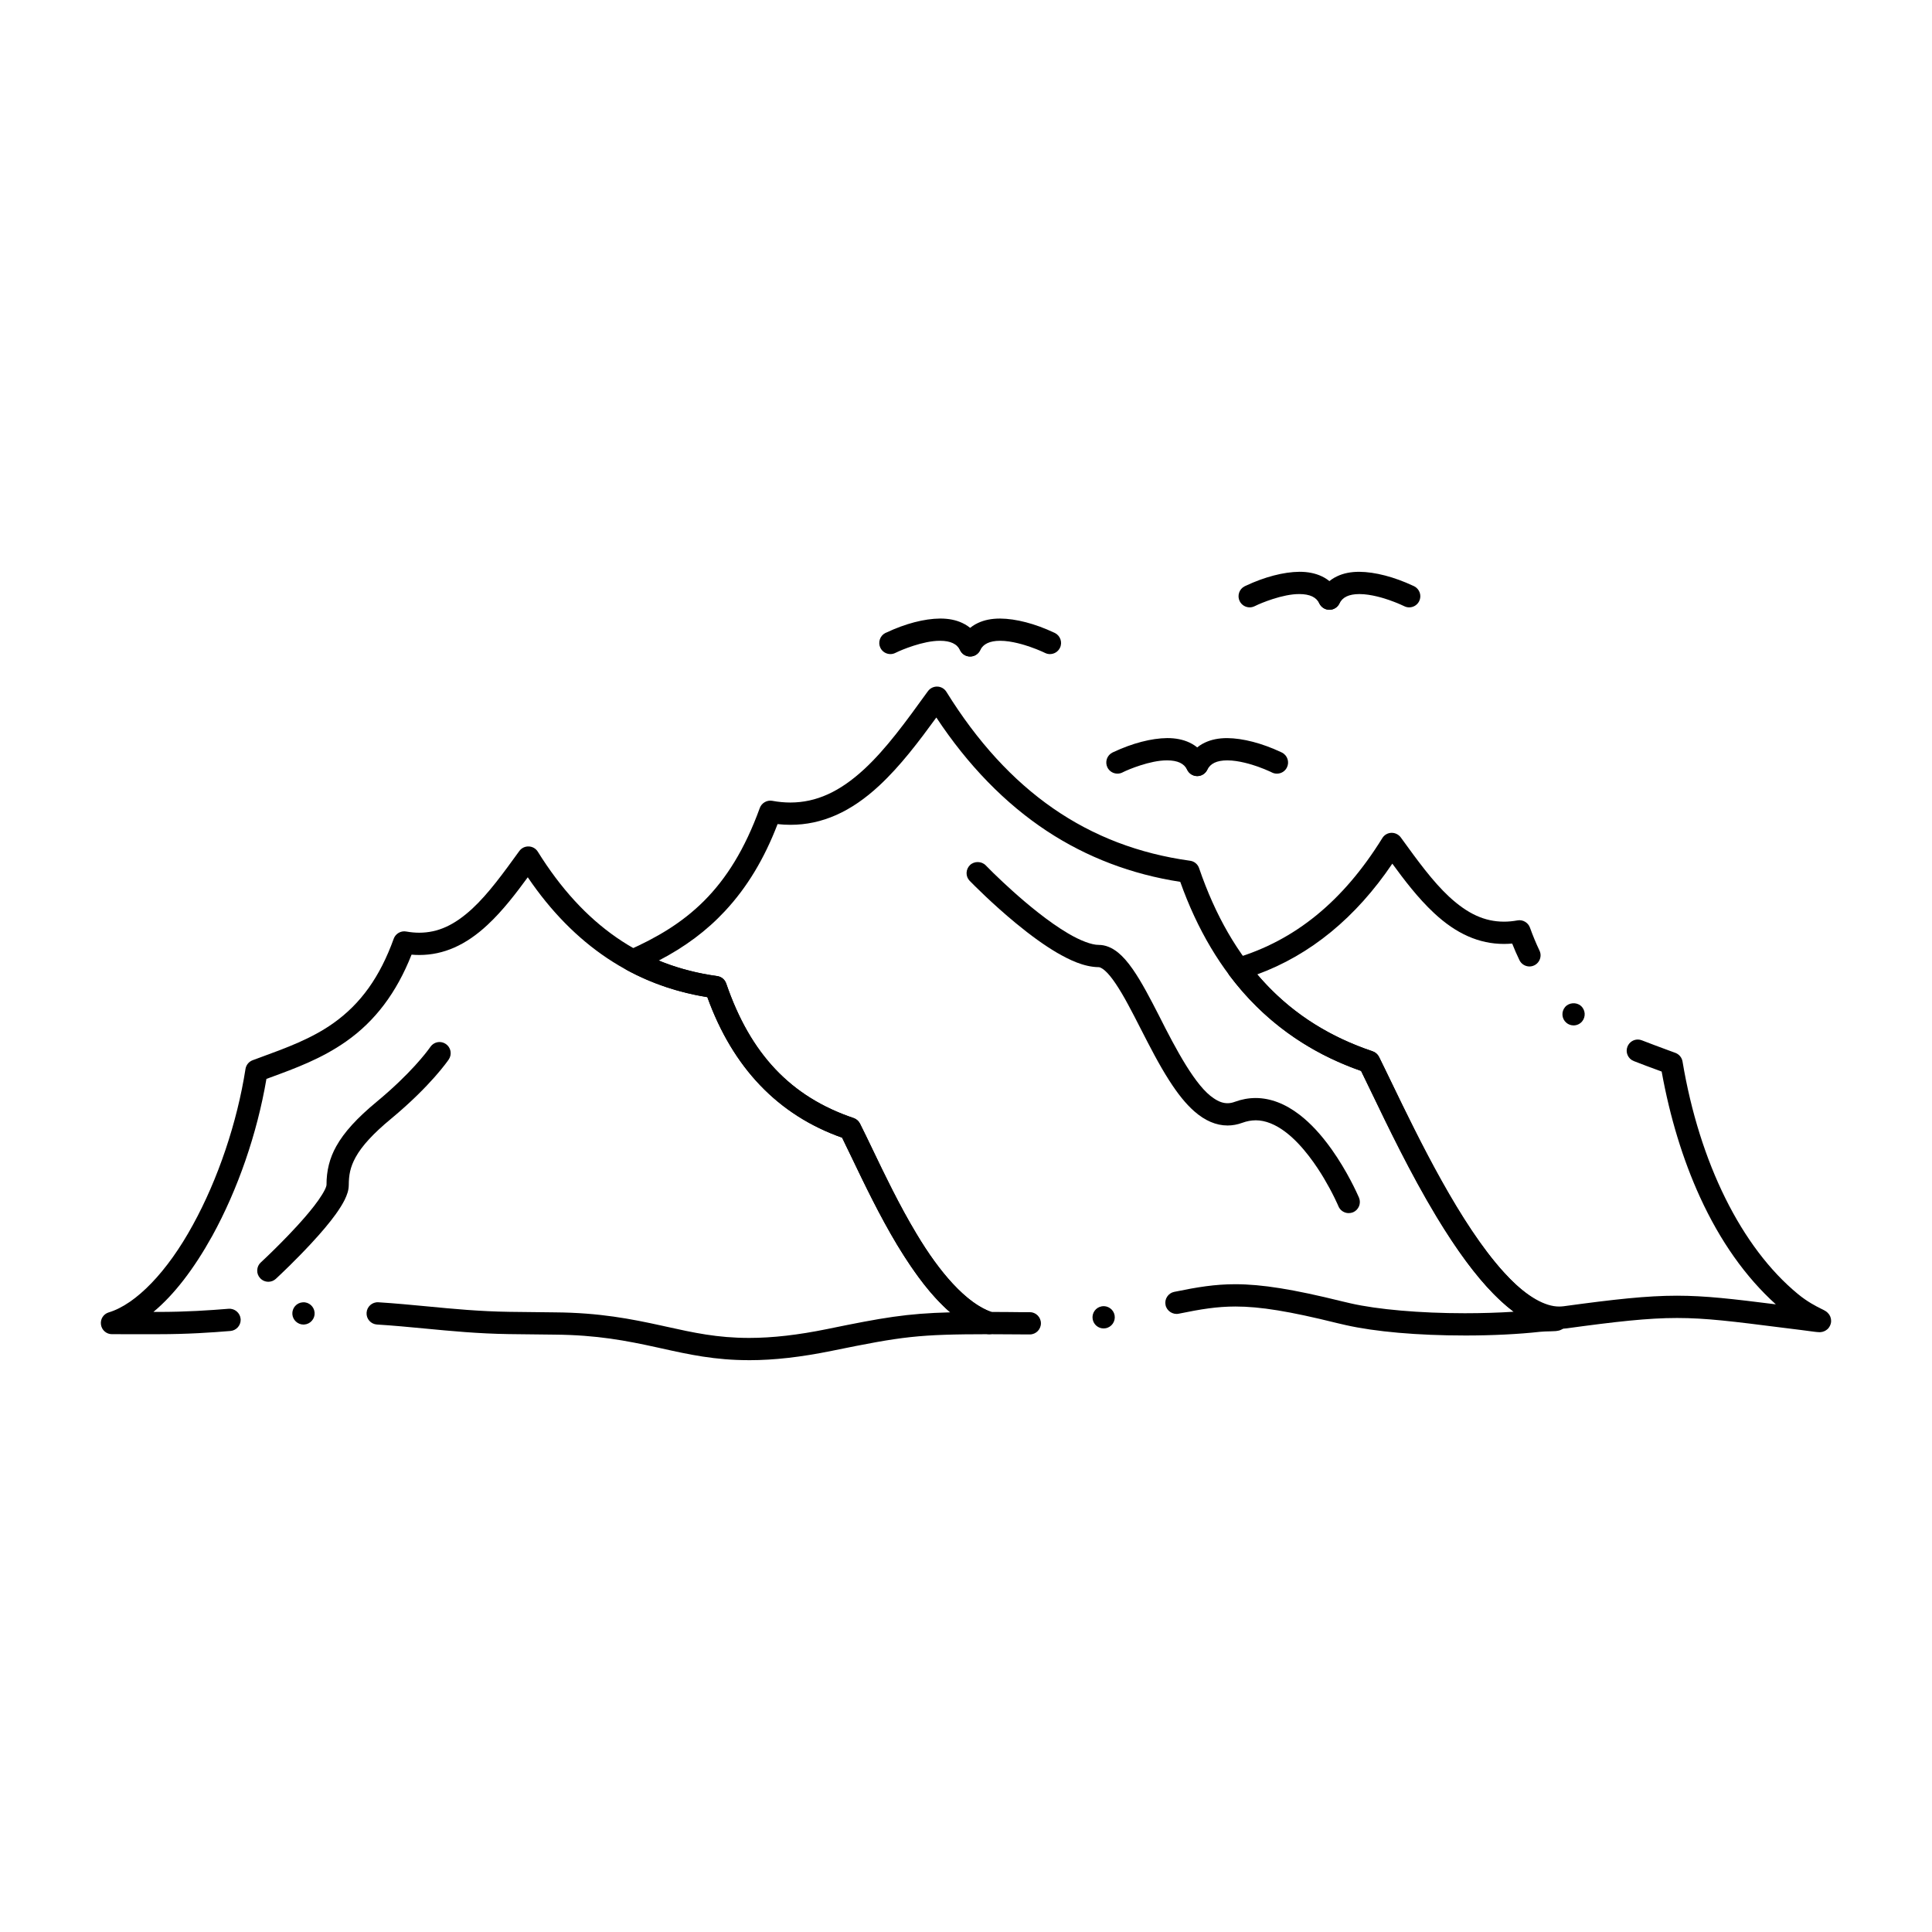 <?xml version="1.0" encoding="UTF-8"?>
<!-- Uploaded to: SVG Repo, www.svgrepo.com, Generator: SVG Repo Mixer Tools -->
<svg fill="#000000" width="800px" height="800px" version="1.1" viewBox="144 144 512 512" xmlns="http://www.w3.org/2000/svg">
 <g>
  <path d="m532.27 497.92c-12.594 0-23.852-0.992-31.703-2.773l-2.242-0.52c-12.586-3.121-20.379-4.387-26.922-4.387h-0.02c-4.891 0.012-9.043 0.68-15.016 1.906-1.574 0.324-3.168-0.738-3.484-2.293-0.168-0.777-0.012-1.566 0.422-2.223 0.434-0.66 1.094-1.113 1.867-1.27 6.199-1.277 10.836-2.027 16.188-2.027h0.02c7.055 0.012 15.262 1.32 28.32 4.547l2.184 0.512c7.172 1.645 18.48 2.629 30.25 2.629h0.137c4.418 0 8.867-0.137 12.84-0.395-2.242-1.684-4.516-3.809-6.965-6.504-4.438-4.91-8.992-11.324-13.934-19.602-6.555-11.004-12.309-22.898-16.52-31.578-1.082-2.242-2.106-4.359-2.992-6.129-22.789-7.941-38.918-24.809-47.922-50.117-12.883-1.977-24.766-6.504-35.309-13.441-11.07-7.293-20.938-17.418-29.332-30.109-4.555 6.25-9.465 12.781-15.074 17.996-7.527 7.027-15.242 10.441-23.566 10.441h-0.039c-1.113 0-2.262-0.059-3.394-0.188-3.551 9.258-8.117 16.809-13.965 23.074-4.852 5.207-10.598 9.496-17.543 13.098 4.82 1.977 10.035 3.367 15.5 4.102 1.113 0.148 2.035 0.906 2.402 1.977 6.414 18.707 17.141 30.031 33.742 35.641 0.738 0.246 1.359 0.789 1.703 1.477 1.023 2.035 2.137 4.348 3.316 6.801 3.18 6.633 7.133 14.879 11.59 22.289 3.148 5.293 6.367 9.742 9.566 13.215 3.582 3.887 7.047 6.445 10.301 7.606 1.566 0 3.148 0.02 4.684 0.027 1.82 0.02 3.711 0.051 5.539 0.031 1.621 0 2.953 1.32 2.953 2.953 0 1.625-1.32 2.953-2.941 2.953h-0.523c-1.723 0-3.465-0.012-5.144-0.031-1.664-0.012-3.387-0.027-5.059-0.027-0.324 0-0.629-0.051-0.934-0.148-10.32-3.57-17.977-14.453-23.496-23.539-4.644-7.723-8.66-16.09-11.875-22.809-0.965-2.008-1.871-3.898-2.707-5.59-16.934-5.973-28.949-18.508-35.711-37.246-7.586-1.219-14.719-3.602-21.195-7.094-1.004-0.531-1.605-1.574-1.555-2.715 0.051-1.121 0.738-2.137 1.762-2.578 15.172-6.742 26.902-15.734 34.875-37.727 0.48-1.34 1.91-2.164 3.305-1.91 1.633 0.305 3.246 0.453 4.812 0.453 6.84-0.012 13.059-2.824 19.59-8.867 5.816-5.383 11.051-12.613 16.59-20.281l0.266-0.355c0.57-0.797 1.523-1.258 2.5-1.219 0.984 0.031 1.879 0.551 2.402 1.398 16.363 26.371 37.48 41.012 64.57 44.754 1.113 0.148 2.035 0.906 2.391 1.977 8.609 25.121 23.645 40.984 45.973 48.52 0.727 0.246 1.348 0.777 1.703 1.465 0.973 1.957 2.098 4.269 3.387 6.938 7.223 14.898 18.125 37.402 29.695 50.156 4.566 5.086 9.121 8.316 12.82 9.094l0.09 0.02c0.844 0.188 1.359 0.305 1.969 0.543 0.051 0.02 0.098 0.039 0.148 0.059 0.195 0.09 0.441 0.195 0.906 0.59 0.285 0.273 0.945 0.914 0.984 2.215 0.012 0.797-0.355 1.504-0.66 1.867-0.324 0.402-0.609 0.59-0.855 0.738-0.395 0.215-0.621 0.277-0.809 0.324l-0.059 0.012c-0.336 0.078-0.543 0.098-0.746 0.117l-0.066 0.012c-0.426 0.039-0.875 0.051-1.34 0.059h-0.051c-0.934 0.02-2.098 0.051-2.746 0.129-5.57 0.625-12.617 0.98-19.848 0.98zm-95.797-1.871c-1.438 0-2.656-1.031-2.902-2.449-0.141-0.777 0.039-1.555 0.492-2.203 0.453-0.641 1.121-1.062 1.898-1.199 0-0.012 0.012-0.012 0.012-0.012 1.605-0.273 3.141 0.816 3.414 2.402 0.273 1.605-0.797 3.141-2.402 3.414-0.012 0.012-0.012 0.012-0.02 0-0.156 0.027-0.32 0.047-0.492 0.047z"/>
  <path d="m626.15 497.04c-0.492-0.012-0.836-0.051-1.348-0.117-0.141-0.02-0.297-0.039-0.461-0.059l-0.59-0.078c-0.68-0.09-1.523-0.207-2.559-0.336-1.723-0.215-3.356-0.422-4.898-0.609-13.027-1.652-20.199-2.559-27.836-2.559h-0.039c-7.695 0-16.207 0.965-29.234 2.746-0.648 0.078-1.309 0.129-1.957 0.129-5.68-0.051-11.238-3.019-17.504-9.348-4.773-4.859-9.684-11.492-15.008-20.289-7.008-11.59-13.145-24.422-17.211-32.914-1.074-2.242-2.008-4.184-2.805-5.805-14.289-5-26.016-13.5-34.852-25.258-0.582-0.777-0.738-1.781-0.441-2.707 0.305-0.914 1.043-1.625 1.969-1.898 15.859-4.723 28.605-15.133 38.945-31.824 0.512-0.848 1.418-1.367 2.402-1.406 0.973-0.031 1.918 0.434 2.5 1.219l0.168 0.234c4.25 5.863 8.266 11.414 12.652 15.488 4.941 4.555 9.414 6.594 14.535 6.602 1.16 0 2.363-0.117 3.57-0.336 1.398-0.266 2.824 0.57 3.305 1.91 0.766 2.125 1.613 4.172 2.519 6.07 0.195 0.402 0.297 0.836 0.297 1.277 0 1.133-0.66 2.176-1.672 2.656-0.402 0.195-0.836 0.297-1.277 0.297-1.121 0-2.176-0.66-2.656-1.684-0.68-1.398-1.32-2.875-1.918-4.387-0.727 0.059-1.445 0.098-2.164 0.098h-0.031c-6.562 0-12.625-2.676-18.52-8.188-4.242-3.945-7.934-8.816-11.051-13.086-9.672 14.309-21.715 24.188-35.809 29.352 8.078 9.516 18.074 16.176 30.562 20.367 0.738 0.246 1.359 0.777 1.703 1.465 0.945 1.879 2.098 4.281 3.422 7.055 2.844 5.922 6.367 13.305 10.488 21.008 7.457 13.973 14.387 24.246 20.586 30.543 4.82 4.941 9.574 7.617 13.293 7.578 0.395 0 0.789-0.031 1.172-0.078 13.273-1.812 21.984-2.793 30.023-2.793 7.637 0.012 14.594 0.836 26.195 2.293-8.012-7.223-14.781-16.797-20.113-28.457-4.535-9.93-7.949-21.105-10.145-33.238l-0.926-0.344c-2.117-0.777-4.301-1.574-6.477-2.441-0.727-0.285-1.309-0.844-1.625-1.574-0.316-0.719-0.324-1.523-0.031-2.254 0.453-1.133 1.527-1.871 2.746-1.871 0.375 0 0.738 0.078 1.094 0.219 2.106 0.828 4.301 1.633 6.426 2.422 0.805 0.297 1.621 0.59 2.43 0.895 0.984 0.363 1.711 1.23 1.891 2.273 4.488 26.875 15.637 49.328 30.562 61.617 2.539 2.106 4.981 3.324 6.148 3.906 0.137 0.07 0.254 0.129 0.363 0.176 0.277 0.141 0.523 0.258 0.906 0.504 0.031 0.027 0.07 0.051 0.109 0.078 0.137 0.098 0.336 0.234 0.68 0.66l0.027 0.039c0.207 0.297 0.562 0.797 0.582 1.77 0.039 0.883-0.531 1.898-1.082 2.293-0.492 0.395-0.855 0.5-1.102 0.582l-0.039 0.012c-0.414 0.098-0.621 0.109-0.777 0.109h-0.098c-0.012-0.004-0.012-0.004-0.02-0.004zm-65.141-81.297c-0.699 0-1.387-0.246-1.918-0.707-0.602-0.512-0.965-1.23-1.023-2.019-0.059-0.777 0.188-1.543 0.699-2.144 1.012-1.191 2.961-1.34 4.152-0.336 0 0.012 0.012 0.012 0.012 0.012 1.238 1.055 1.375 2.922 0.324 4.164-0.562 0.656-1.383 1.031-2.246 1.031z"/>
  <path d="m342.56 504.46h-0.059c-9.074 0-15.902-1.504-23.133-3.109l-1.25-0.277c-8.168-1.789-15.852-3.285-27.07-3.383-3.68-0.031-7.664-0.078-12.184-0.141-8.117-0.117-15.32-0.809-22.297-1.477-4.309-0.414-8.395-0.797-12.664-1.062-0.789-0.051-1.504-0.402-2.027-0.992-0.523-0.59-0.777-1.348-0.727-2.137 0.098-1.613 1.484-2.863 3.121-2.766 4.457 0.277 8.809 0.699 13.008 1.094 6.828 0.66 13.902 1.328 21.676 1.438 4.644 0.07 8.5 0.109 12.145 0.141 11.77 0.09 20.094 1.723 28.289 3.523l1.113 0.246c7.281 1.613 13.57 3.004 22.043 3.004 6.188 0 12.969-0.777 20.723-2.363 14.711-3.019 20.93-4.113 32.539-4.418-4.586-3.965-9.055-9.652-14.062-17.891-4.633-7.715-8.648-16.078-11.867-22.789-0.965-2.016-1.879-3.914-2.715-5.609-16.934-5.973-28.949-18.5-35.711-37.234-19.387-3.09-35.395-13.785-47.586-31.773-3.012 4.102-6.562 8.809-10.676 12.625-5.746 5.363-11.652 7.969-18.055 7.969h-0.031c-0.668 0-1.359-0.031-2.035-0.09-3.984 10.086-9.652 17.613-17.348 23.004-6.477 4.559-13.441 7.113-20.184 9.586l-0.926 0.336c-2.469 14.496-7.566 29.254-14.348 41.594-4.91 8.848-10.156 15.637-15.605 20.164h1.258c7.508 0 13.637-0.426 18.656-0.836h0.02c1.605-0.129 3.051 1.102 3.18 2.695 0.012 0.078 0.012 0.156 0.012 0.227 0.012 1.535-1.18 2.832-2.707 2.961-5.144 0.422-11.434 0.855-19.078 0.855l-12.32-0.004c-1.465 0-2.695-1.055-2.914-2.512-0.227-1.457 0.641-2.824 2.035-3.258 7.231-2.156 15.566-10.805 22.297-23.152 6.672-12.113 11.758-27.199 13.965-41.367 0.168-1.051 0.887-1.938 1.891-2.312 0.699-0.254 1.387-0.512 2.078-0.766 6.938-2.539 13.5-4.941 19.285-9.031 7.293-5.164 12.379-12.289 16.031-22.414 0.48-1.34 1.91-2.164 3.316-1.898 1.16 0.207 2.32 0.316 3.445 0.316 4.949-0.012 9.289-1.977 14.07-6.387 4.281-3.977 8.195-9.387 12.34-15.113l0.109-0.148c0.57-0.789 1.504-1.25 2.5-1.211 0.984 0.031 1.879 0.551 2.402 1.387 12.074 19.414 27.621 30.199 47.527 32.965 1.113 0.148 2.035 0.906 2.402 1.977 6.414 18.707 17.141 30.031 33.742 35.641 0.738 0.246 1.359 0.789 1.703 1.477 1.023 2.027 2.137 4.34 3.305 6.789 3.188 6.633 7.144 14.887 11.602 22.297 3.227 5.41 6.516 9.938 9.781 13.441 3.672 3.938 7.211 6.477 10.527 7.535 1.379 0.465 2.215 1.84 1.98 3.277-0.234 1.426-1.457 2.473-2.914 2.473-18.953 0.02-22.906 0.57-41.734 4.406-8.152 1.664-15.309 2.481-21.891 2.481zm-118.13-9.438c-1.543 0-2.844-1.211-2.953-2.746-0.051-0.789 0.207-1.543 0.719-2.144 0.523-0.59 1.238-0.953 2.027-1.004h0.02c1.613-0.129 3.019 1.129 3.129 2.734 0.059 0.789-0.195 1.543-0.719 2.144-0.512 0.59-1.23 0.953-2.016 1.004-0.07 0.012-0.141 0.012-0.207 0.012z"/>
  <path d="m215.12 483.68c-0.828 0-1.625-0.344-2.176-0.957-0.543-0.582-0.816-1.328-0.777-2.113 0.031-0.789 0.363-1.516 0.945-2.055v0.012l0.051-0.051c0.719-0.672 2.668-2.5 5.066-4.922 2.629-2.637 6.328-6.523 9.023-10.008 1.605-2.047 2.922-4.184 3.199-5.195 0.059-0.207 0.078-0.316 0.078-0.344-0.02-3.789 0.828-7.144 2.578-10.266 2.078-3.731 5.492-7.477 10.734-11.816 8.953-7.418 13.266-13.195 14.031-14.277 0.117-0.168 0.156-0.219 0.156-0.219 0-0.012 0-0.012 0.012-0.012 0.551-0.816 1.465-1.309 2.449-1.309 0.582 0 1.141 0.18 1.633 0.504 0.66 0.434 1.102 1.102 1.258 1.867 0.148 0.777 0 1.566-0.441 2.223-0.188 0.277-4.723 6.965-15.332 15.766-4.613 3.809-7.676 7.125-9.348 10.145-1.504 2.734-1.812 4.852-1.832 7.391-0.02 1.426-0.434 2.559-1.094 3.938-0.57 1.129-1.309 2.32-2.332 3.758-1.625 2.254-3.769 4.812-6.555 7.812-4.113 4.438-8.156 8.246-9.297 9.309l-0.039 0.039c-0.547 0.504-1.254 0.781-1.992 0.781z"/>
  <path d="m501.43 465.49c-1.191 0-2.262-0.707-2.727-1.801 0 0-0.066-0.176-0.234-0.543-0.234-0.531-0.48-1.043-0.746-1.586-0.883-1.812-1.852-3.59-2.863-5.293-1.812-3.051-5.519-8.688-10.027-12.152-2.773-2.137-5.492-3.227-8.07-3.227l-0.012 0.004c-1.172 0.012-2.312 0.219-3.492 0.648-1.301 0.48-2.629 0.727-3.926 0.727h-0.02c-3.019 0-5.984-1.27-8.805-3.75-2.215-1.949-4.328-4.547-6.672-8.207-2.707-4.223-5.144-9.004-7.508-13.617-1.16-2.281-2.273-4.449-3.367-6.465-2.371-4.406-4.449-7.488-6.023-8.895-1.062-0.973-1.645-1.023-1.75-1.023h-0.02c-3.977-0.051-7.832-1.969-11.07-3.836-3.277-1.93-6.848-4.488-10.895-7.824-6.238-5.144-11.246-10.215-12.191-11.188l-0.031-0.02c0-0.012 0-0.012-0.012-0.02-0.543-0.562-0.828-1.301-0.816-2.086 0.02-0.789 0.336-1.523 0.906-2.078 1.129-1.094 3.07-1.062 4.172 0.07 0 0.012 0.699 0.727 1.969 1.977 1.695 1.652 3.434 3.277 5.164 4.832 3.82 3.434 9.477 8.168 14.711 11.238 3.199 1.898 6.297 3.059 8.078 3.031 1.773 0 3.512 0.699 5.176 2.055 1.27 1.043 2.488 2.422 3.836 4.348 2.441 3.492 4.832 8.16 6.938 12.262 4.535 9.012 9.762 18.883 14.562 21.992 1.297 0.887 2.461 1.301 3.641 1.301 0.621 0 1.25-0.117 1.91-0.363 1.812-0.668 3.66-1.012 5.512-1.012l0.023-0.004c3.938 0.012 7.871 1.516 11.691 4.469 2.902 2.242 5.656 5.215 8.414 9.074 4.184 5.875 6.789 11.711 7.273 12.812 0.012 0.031 0.02 0.051 0.02 0.051 0.629 1.504-0.07 3.238-1.574 3.879-0.367 0.141-0.754 0.219-1.145 0.219z"/>
  <path d="m461.27 349.67c-0.453 0-0.895-0.109-1.309-0.316-1.457-0.727-2.055-2.5-1.328-3.957 1.004-2.035 2.676-3.68 4.703-4.613 1.691-0.789 3.609-1.18 5.883-1.18 4.184 0.039 9.242 1.359 14.25 3.711 0.129 0.059 0.227 0.109 0.246 0.117 1.465 0.727 2.055 2.508 1.328 3.957-0.5 1.012-1.516 1.633-2.644 1.633-0.465 0-0.906-0.098-1.32-0.305 0 0-0.066-0.039-0.246-0.129-0.254-0.117-0.531-0.234-0.805-0.355-0.641-0.285-1.664-0.707-2.875-1.133-1.367-0.48-4.859-1.594-7.883-1.594h-0.066c-1.34 0-2.5 0.215-3.344 0.621-0.914 0.453-1.465 0.984-1.938 1.91-0.508 1-1.523 1.633-2.652 1.633z"/>
  <path d="m461.28 349.67c-1.133 0-2.144-0.629-2.648-1.633-0.473-0.926-1.012-1.457-1.93-1.91-0.855-0.402-2.016-0.621-3.356-0.621h-0.02-0.129c-4.418 0-10.191 2.43-11.492 3.078-0.188 0.09-0.254 0.129-0.254 0.129-0.414 0.207-0.855 0.305-1.32 0.305-1.121 0-2.137-0.621-2.648-1.633-0.344-0.699-0.402-1.504-0.156-2.254 0.258-0.746 0.777-1.348 1.488-1.703 0.027-0.012 0.129-0.059 0.254-0.117 5.008-2.352 10.066-3.672 14.258-3.711 2.262 0 4.191 0.395 5.883 1.18 2.027 0.934 3.699 2.566 4.703 4.606v0.012c0.727 1.457 0.137 3.227-1.32 3.957-0.406 0.207-0.848 0.316-1.312 0.316z"/>
  <path d="m496.3 305.6c-0.453 0-0.895-0.109-1.309-0.316-1.457-0.727-2.055-2.508-1.328-3.965 1.004-2.027 2.668-3.672 4.703-4.606 1.691-0.797 3.609-1.18 5.883-1.18 4.172 0.039 9.238 1.359 14.258 3.711 0.129 0.07 0.234 0.117 0.258 0.117 1.465 0.738 2.055 2.508 1.328 3.965-0.512 1.012-1.523 1.633-2.648 1.633-0.461 0-0.906-0.109-1.32-0.316 0 0-0.066-0.031-0.254-0.117-0.207-0.098-0.473-0.227-0.797-0.363-0.641-0.277-1.652-0.699-2.894-1.133-1.359-0.48-4.859-1.594-7.883-1.594h-0.09c-1.328 0-2.481 0.215-3.336 0.621-0.906 0.441-1.445 0.984-1.93 1.91-0.496 1.004-1.512 1.633-2.641 1.633z"/>
  <path d="m496.31 305.59c-1.133 0-2.137-0.621-2.648-1.625-0.473-0.926-1.012-1.457-1.93-1.91-0.855-0.402-2.016-0.621-3.344-0.621h-0.02c-4.43-0.039-10.301 2.43-11.609 3.09-0.078 0.031-0.227 0.098-0.246 0.117h-0.012c-0.414 0.207-0.855 0.316-1.32 0.316-1.121 0-2.137-0.621-2.648-1.633-0.355-0.699-0.402-1.504-0.156-2.254 0.246-0.746 0.777-1.348 1.477-1.703 0.031-0.012 0.129-0.059 0.254-0.117 5.008-2.363 10.078-3.68 14.258-3.719 2.262 0 4.184 0.395 5.875 1.18 2.035 0.934 3.699 2.578 4.703 4.606 0.355 0.707 0.414 1.504 0.156 2.254-0.246 0.746-0.766 1.359-1.477 1.711-0.406 0.211-0.852 0.309-1.312 0.309z"/>
  <path d="m401.09 317.98c-0.453 0-0.906-0.098-1.316-0.305-1.457-0.727-2.047-2.508-1.32-3.965 1.004-2.027 2.676-3.672 4.703-4.606 1.691-0.797 3.621-1.18 5.883-1.18 4.191 0.031 9.25 1.348 14.27 3.711 0.117 0.059 0.227 0.109 0.246 0.109 1.457 0.738 2.059 2.508 1.328 3.965-0.5 1.004-1.516 1.633-2.648 1.633-0.453 0-0.895-0.109-1.309-0.316-0.012 0-0.02 0-0.039-0.012-0.027-0.02-0.098-0.051-0.215-0.109-0.176-0.078-0.453-0.207-0.809-0.363-0.637-0.277-1.652-0.699-2.883-1.121-1.367-0.48-4.871-1.605-7.891-1.605h-0.059c-1.348 0-2.5 0.215-3.367 0.629-0.906 0.441-1.457 0.973-1.93 1.898v0.012c-0.5 1.008-1.512 1.625-2.644 1.625z"/>
  <path d="m401.1 317.98c-1.133 0-2.144-0.621-2.648-1.625-0.473-0.926-1.012-1.465-1.93-1.91-0.855-0.414-2.016-0.629-3.356-0.629h-0.02-0.117c-4.41 0-10.184 2.441-11.492 3.09-0.176 0.078-0.246 0.117-0.246 0.117-0.414 0.207-0.855 0.316-1.32 0.316-1.133 0-2.144-0.629-2.648-1.633-0.355-0.707-0.402-1.504-0.156-2.254 0.246-0.746 0.777-1.359 1.477-1.711 0.031 0 0.137-0.051 0.266-0.109 5-2.363 10.055-3.68 14.238-3.711 2.262 0 4.191 0.383 5.883 1.18 2.027 0.934 3.691 2.566 4.695 4.594 0.012 0 0.012 0.012 0.012 0.012 0.727 1.457 0.129 3.238-1.32 3.965-0.41 0.211-0.855 0.309-1.316 0.309z"/>
 </g>
</svg>